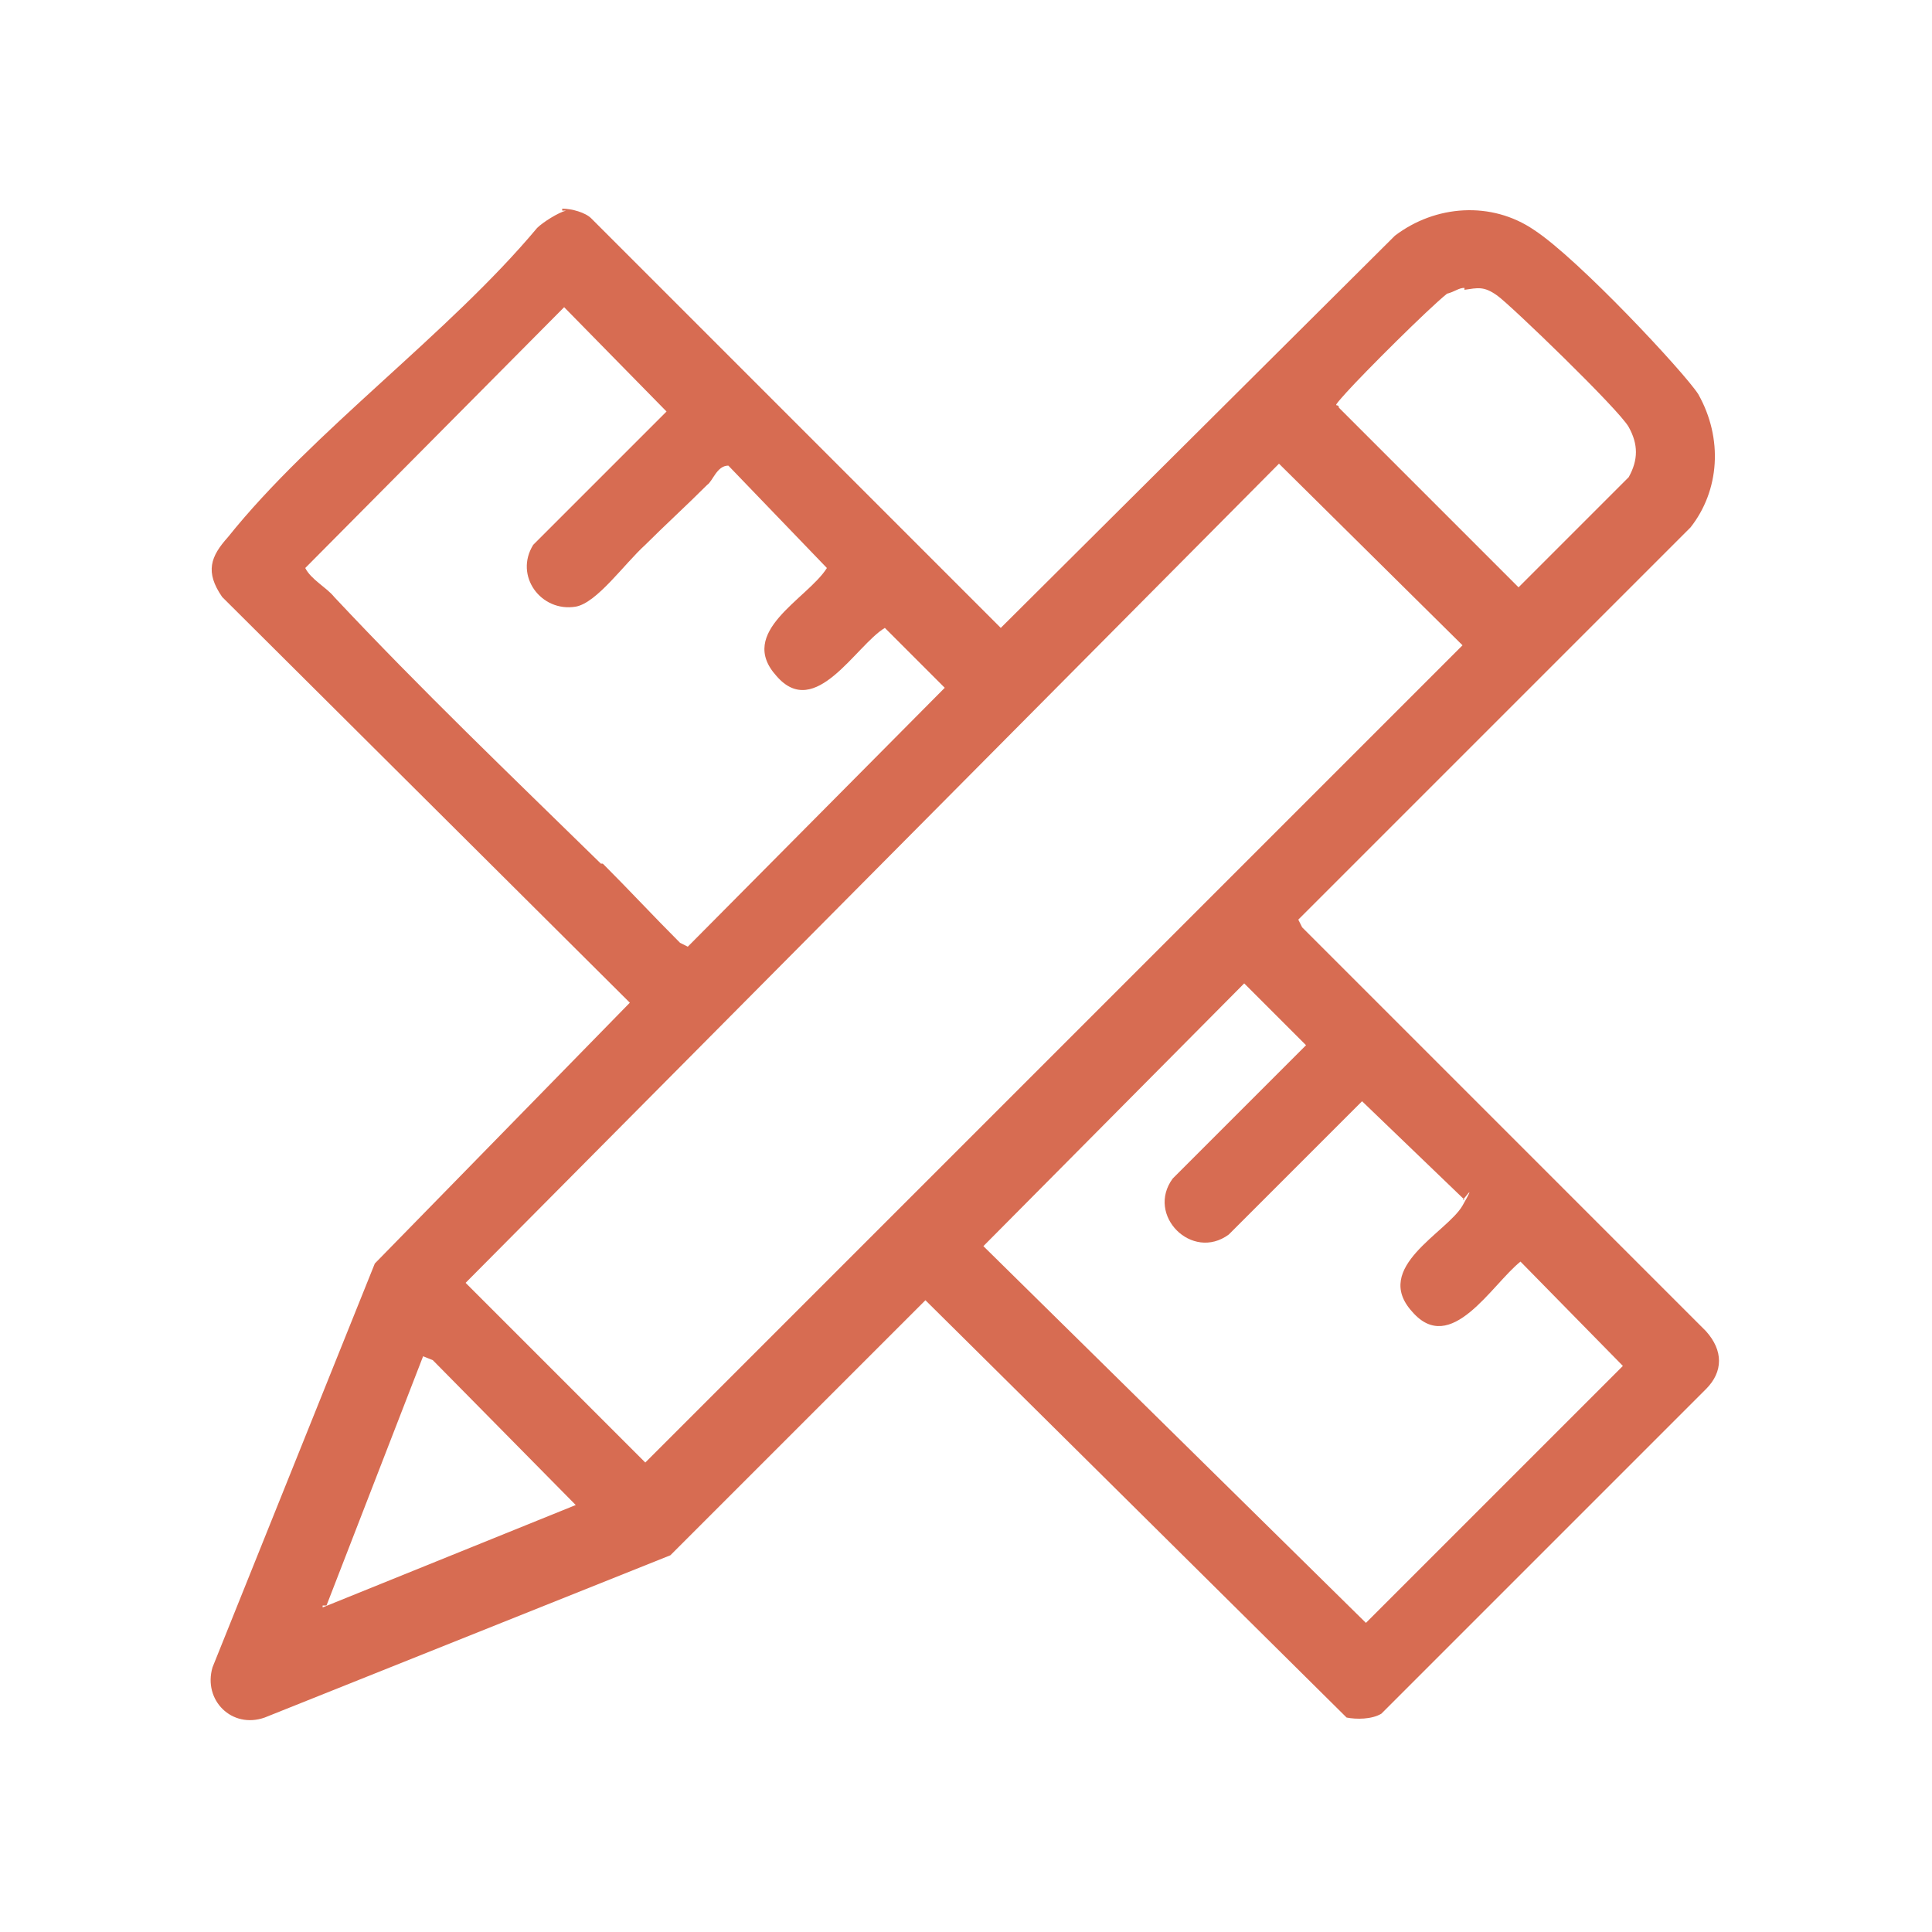 <?xml version="1.0" encoding="UTF-8"?>
<svg id="Layer_1" xmlns="http://www.w3.org/2000/svg" version="1.1" viewBox="0 0 100 100">
  <!-- Generator: Adobe Illustrator 29.0.0, SVG Export Plug-In . SVG Version: 2.1.0 Build 186)  -->
  <defs>
    <style>
      .st0 {
        fill: #d76c52;
      }
    </style>
  </defs>
  <path class="st0" d="M29.1,10.8c.5,0,1.2.2,1.5.5l21.2,21.2,20.4-20.3c2.1-1.6,5-1.8,7.2-.3,2.3,1.5,7.8,7.4,8.5,8.5,1.3,2.3,1.1,5-.4,6.9l-20.3,20.3.2.4,20.9,20.9c.9,1,.9,2.1,0,3l-16.8,16.8c-.5.3-1.3.3-1.8.2l-21.8-21.6-13.2,13.2-21,8.4c-1.7.6-3.2-.9-2.7-2.6l8.4-20.9,13.2-13.5L11.5,30.9c-.9-1.3-.6-2.1.3-3.1,4.4-5.5,11.4-10.5,16-16,.3-.3,1.1-.8,1.5-.9h-.2ZM75.8,14.9c-.3,0-.5.2-.9.3-1,.8-4.3,4.1-5.2,5.1-.9,1-.4.5-.4.8l9.3,9.3,5.7-5.7c.5-.9.5-1.7,0-2.6s-6.1-6.3-6.8-6.8-1-.4-1.7-.3ZM31.2,44.7c1.4,1.4,2.6,2.7,4,4.1l.4.2,13.3-13.4-3.1-3.1c-1.5.9-3.6,4.8-5.6,2.5-2.1-2.3,1.6-4,2.6-5.6l-5.1-5.3c-.6,0-.8.8-1.1,1-1.1,1.1-2.2,2.1-3.2,3.1-1.1,1-2.5,3-3.6,3.2-1.8.3-3.2-1.6-2.2-3.2l6.9-6.9-5.3-5.4-13.4,13.5c.3.6,1.1,1,1.5,1.5,4.5,4.8,9.1,9.2,13.8,13.8h.2-.2ZM66.2,24l-42.1,42.4,9.3,9.3,42.3-42.3s-9.5-9.4-9.5-9.4ZM75.7,62l-5.2-5-6.9,6.9c-1.9,1.4-4.3-1-2.9-2.9l6.9-6.9-3.2-3.2-13.5,13.6,19.8,19.5,13.3-13.3-5.3-5.4c-1.5,1.2-3.6,4.9-5.6,2.6-2.1-2.3,1.8-4.1,2.6-5.5s0-.2,0-.3v.2-.2h.1ZM16.7,83.2l13.1-5.3-7.4-7.5-.5-.2-5,12.9h-.2,0Z"/>
</svg>